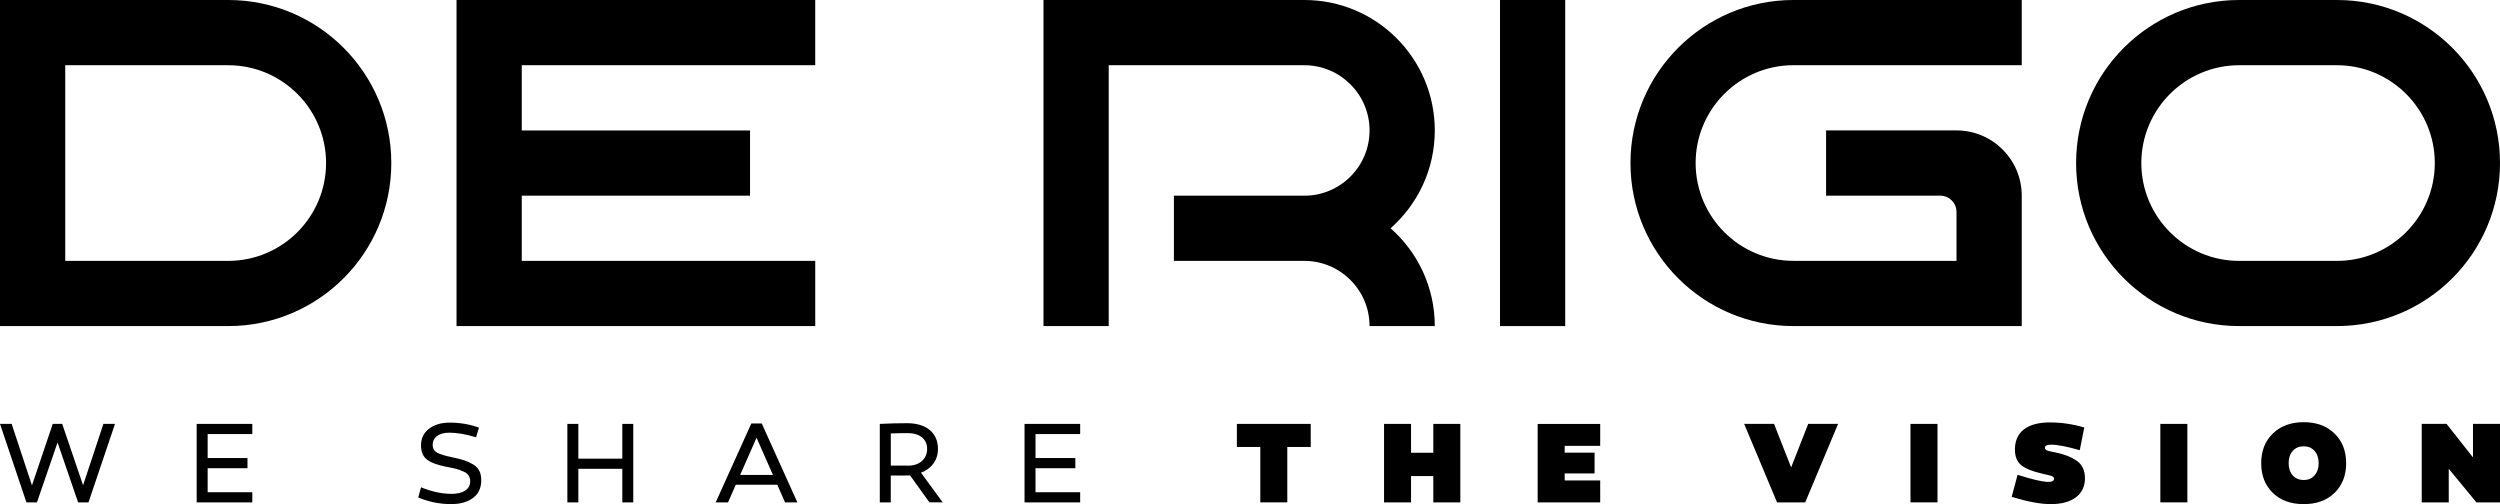 <svg xmlns="http://www.w3.org/2000/svg" id="Layer_2" data-name="Layer 2" viewBox="0 0 708.66 142.9"><g id="Layer_1-2" data-name="Layer 1"><g><path d="M64.7,18.49c15.29,0,27.73,12.44,27.73,27.73s-12.44,27.73-27.73,27.73H18.49V18.49h46.21ZM64.7,0H0v92.43h64.7c25.53,0,46.22-20.69,46.22-46.21S90.23,0,64.7,0"></path><path d="M129.41,0v92.43h101.68v-18.48h-83.19v-18.48h64.71v-18.49h-64.71v-18.49h83.19V0h-101.68Z"></path><path d="M406.71,36.98c0-20.42-16.55-36.98-36.97-36.98h-73.95v92.43h18.49V18.49h55.46c10.19,0,18.48,8.29,18.48,18.49s-8.29,18.49-18.48,18.49h-36.98v18.48h36.98c10.19,0,18.48,8.29,18.48,18.48h18.49c0-11.05-4.85-20.95-12.53-27.73,7.68-6.78,12.53-16.68,12.53-27.73"></path><rect x="425.2" width="18.48" height="92.43"></rect><path d="M508.39,18.49h64.7V0h-64.7c-25.52,0-46.21,20.69-46.21,46.22s20.69,46.21,46.21,46.21h64.7v-36.97c0-10.21-8.27-18.49-18.49-18.49h-36.97v18.49h32.35c2.55,0,4.62,2.07,4.62,4.62v13.86h-46.22c-15.29,0-27.73-12.43-27.73-27.73s12.44-27.73,27.73-27.73"></path><path d="M662.45,18.49c15.29,0,27.73,12.44,27.73,27.73s-12.44,27.73-27.73,27.73h-27.73c-15.29,0-27.73-12.43-27.73-27.73s12.44-27.73,27.73-27.73h27.73ZM662.45,0h-27.73c-25.53,0-46.22,20.69-46.22,46.22s20.69,46.21,46.22,46.21h27.73c25.52,0,46.21-20.69,46.21-46.21S687.97,0,662.45,0"></path><path d="M29.31,120.16l-5.76,17.4-5.92-17.4h-2.68l-5.89,17.43-5.76-17.43H0l7.49,22.25h2.98l5.85-16.98,5.82,16.98h2.94l7.52-22.25h-3.3Z"></path><path d="M55.75,120.16v22.25h15.77v-2.88h-12.66v-6.81h11.29v-2.88h-11.29v-6.8h12.66v-2.88h-15.77Z"></path><path d="M134.95,123.96c-2.91-.89-5.43-1.31-7.56-1.31-2.91,0-4.74,1.25-4.74,3.5,0,.98.43,1.7,1.24,2.16.85.46,2.32.92,4.42,1.34,2.75.56,4.32,1.08,5.86,2.03,1.57.95,2.25,2.39,2.25,4.45,0,2.19-.78,3.86-2.36,5.04-1.53,1.15-3.63,1.73-6.21,1.73-3.11,0-6.21-.62-9.29-1.86l.78-2.91c3.05,1.24,5.93,1.86,8.64,1.86,3.24,0,5.3-1.24,5.3-3.57,0-1.31-.62-2.26-2.03-2.81-1.34-.62-2.29-.82-4.29-1.21l-.69-.13c-2.51-.52-4.28-1.21-5.36-2.09-1.05-.89-1.57-2.19-1.57-3.93,0-1.96.75-3.54,2.23-4.68,1.51-1.18,3.47-1.77,5.92-1.77,2.88,0,5.63.46,8.28,1.41l-.82,2.75Z"></path><path d="M176.4,120.16v9.85h-12.46v-9.85h-3.11v22.25h3.11v-9.52h12.46v9.52h3.11v-22.25h-3.11Z"></path><path d="M212.98,120.03l-10.11,22.38h3.5l2.19-5h11.78l2.19,5h3.5l-10.11-22.38h-2.94ZM214.45,124.06l4.65,10.57h-9.29l4.65-10.57Z"></path><path d="M257.96,134.75c-.36.04-.91.04-1.67.04h-3.79v7.62h-3.11v-22.25c2.59-.13,5.14-.2,7.72-.2,5.36,0,8.77,2.62,8.77,7.3,0,3.17-1.8,5.59-4.81,6.73l6.15,8.41h-3.76l-5.5-7.66ZM257.44,132c3.14,0,5.37-1.86,5.37-4.74s-2.16-4.49-5.59-4.49c-1.44,0-3.01.03-4.71.1v9.12h4.94Z"></path><path d="M290.42,120.16v22.25h15.77v-2.88h-12.66v-6.81h11.29v-2.88h-11.29v-6.8h12.66v-2.88h-15.77Z"></path><path d="M350.61,120.16v6.54h6.64v15.7h7.65v-15.7h6.64v-6.54h-20.94Z"></path><path d="M406.29,120.16v8.18h-6.31v-8.18h-7.65v22.25h7.65v-7.46h6.31v7.46h7.66v-22.25h-7.66Z"></path><path d="M435.87,120.16v22.25h17.73v-6.22h-10.07v-1.99h8.47v-5.89h-8.47v-1.93h10.07v-6.21h-17.73Z"></path><path d="M512.56,120.16l-4.84,12.34-4.84-12.34h-8.47l9.32,22.25h7.98l9.32-22.25h-8.48Z"></path><rect x="541.55" y="120.16" width="7.66" height="22.24"></rect><path d="M589.54,127.62c-3.6-1.05-6.31-1.57-8.11-1.57-1.18,0-1.77.29-1.77.88,0,.89,1.18.92,3.63,1.47,2.26.56,3.73,1.08,5.3,2.16,1.6,1.05,2.42,2.75,2.42,5.01,0,4.58-3.53,7.33-9.68,7.33-2.91,0-6.6-.69-11.09-2.06l1.67-6.25c3.86,1.21,6.64,1.9,8.34,2,1.34.07,2-.23,2-.92,0-.42-.43-.72-1.24-.91-.49-.13-.69-.2-1.37-.32-.33-.1-.59-.17-.82-.2-2.75-.62-4.71-1.44-5.89-2.39-1.18-.98-1.77-2.46-1.77-4.45,0-4.97,3.53-7.66,9.91-7.66,3.3,0,6.57.49,9.75,1.44l-1.28,6.44Z"></path><rect x="612.38" y="120.16" width="7.66" height="22.24"></rect><path d="M653.01,119.67c3.63,0,6.54,1.08,8.73,3.21,2.2,2.13,3.31,4.91,3.31,8.41s-1.11,6.31-3.31,8.44c-2.19,2.13-5.1,3.17-8.73,3.17s-6.54-1.05-8.74-3.17c-2.19-2.12-3.3-4.94-3.3-8.44s1.11-6.28,3.3-8.41c2.2-2.12,5.11-3.21,8.74-3.21M653.01,136.06c1.28,0,2.32-.43,3.07-1.31.78-.88,1.18-2.03,1.18-3.46s-.4-2.59-1.18-3.47c-.75-.89-1.8-1.31-3.07-1.31s-2.32.42-3.11,1.31c-.75.88-1.15,2.03-1.15,3.47s.39,2.58,1.15,3.46c.79.88,1.83,1.31,3.11,1.31"></path><path d="M701,120.16v9.49l-7.49-9.49h-7.04v22.25h7.66v-9.52l7.85,9.52h6.68v-22.25h-7.66Z"></path></g></g></svg>
